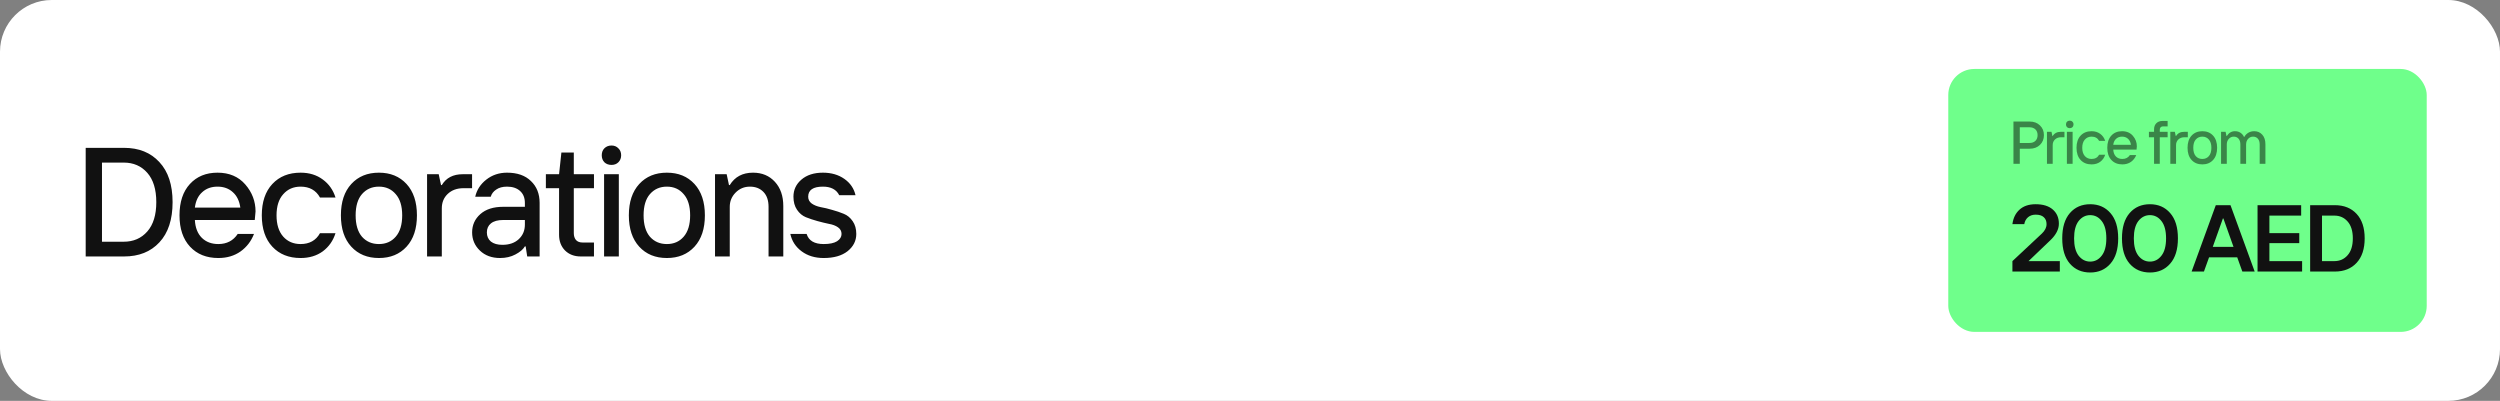 <?xml version="1.0" encoding="UTF-8"?> <svg xmlns="http://www.w3.org/2000/svg" width="580" height="93" viewBox="0 0 580 93" fill="none"><rect x="0" y="0" width="580" height="93" fill="#808080" stroke="none"/><rect width="580" height="93" rx="12" fill="white"></rect><path d="M19.88 59.5V34.3H28.772C32.228 34.3 34.964 35.404 36.98 37.612C39.02 39.796 40.04 42.892 40.04 46.9C40.04 50.932 39.02 54.04 36.98 56.224C34.964 58.408 32.228 59.5 28.772 59.5H19.88ZM23.66 56.08H28.7C30.956 56.08 32.78 55.288 34.172 53.704C35.564 52.12 36.26 49.852 36.26 46.9C36.26 43.948 35.564 41.68 34.172 40.096C32.78 38.512 30.956 37.72 28.7 37.72H23.66V56.08ZM50.645 59.86C47.908 59.86 45.724 58.984 44.093 57.232C42.461 55.48 41.645 53.056 41.645 49.96C41.645 46.864 42.449 44.44 44.056 42.688C45.664 40.936 47.8 40.06 50.465 40.06C53.176 40.06 55.325 40.972 56.908 42.796C58.492 44.62 59.285 46.708 59.285 49.06L59.105 51.04H45.209C45.304 52.816 45.844 54.196 46.828 55.18C47.812 56.14 49.084 56.62 50.645 56.62C52.612 56.62 54.112 55.84 55.145 54.28H58.925C58.276 55.96 57.233 57.316 55.792 58.348C54.352 59.356 52.636 59.86 50.645 59.86ZM45.209 48.16H55.757C55.541 46.624 54.965 45.436 54.029 44.596C53.093 43.732 51.904 43.3 50.465 43.3C49.025 43.3 47.837 43.732 46.901 44.596C45.965 45.436 45.401 46.624 45.209 48.16ZM69.736 59.86C67 59.86 64.816 58.984 63.184 57.232C61.552 55.48 60.736 53.056 60.736 49.96C60.736 46.864 61.552 44.44 63.184 42.688C64.816 40.936 67 40.06 69.736 40.06C71.752 40.06 73.468 40.588 74.884 41.644C76.3 42.676 77.284 44.068 77.836 45.82H74.236C73.3 44.14 71.8 43.3 69.736 43.3C68.08 43.3 66.736 43.888 65.704 45.064C64.672 46.216 64.156 47.848 64.156 49.96C64.156 52.072 64.672 53.716 65.704 54.892C66.736 56.044 68.08 56.62 69.736 56.62C71.8 56.62 73.3 55.78 74.236 54.1H77.836C77.284 55.852 76.3 57.256 74.884 58.312C73.468 59.344 71.752 59.86 69.736 59.86ZM94.317 57.232C92.709 58.984 90.573 59.86 87.909 59.86C85.245 59.86 83.109 58.984 81.501 57.232C79.893 55.48 79.089 53.056 79.089 49.96C79.089 46.864 79.893 44.44 81.501 42.688C83.109 40.936 85.245 40.06 87.909 40.06C90.573 40.06 92.709 40.936 94.317 42.688C95.925 44.44 96.729 46.864 96.729 49.96C96.729 53.056 95.925 55.48 94.317 57.232ZM83.985 54.928C84.993 56.056 86.301 56.62 87.909 56.62C89.517 56.62 90.813 56.056 91.797 54.928C92.805 53.776 93.309 52.12 93.309 49.96C93.309 47.8 92.805 46.156 91.797 45.028C90.813 43.876 89.517 43.3 87.909 43.3C86.301 43.3 84.993 43.876 83.985 45.028C83.001 46.156 82.509 47.8 82.509 49.96C82.509 52.12 83.001 53.776 83.985 54.928ZM99.08 59.5V40.42H101.78L102.32 42.94H102.5C103.508 41.26 105.128 40.42 107.36 40.42H109.52V43.66H107.54C106.028 43.66 104.804 44.104 103.868 44.992C102.956 45.856 102.5 46.972 102.5 48.34V59.5H99.08ZM116.553 56.8C118.137 56.8 119.397 56.368 120.333 55.504C121.293 54.616 121.773 53.488 121.773 52.12V51.04H116.733C115.485 51.04 114.537 51.304 113.889 51.832C113.265 52.336 112.953 53.032 112.953 53.92C112.953 54.808 113.265 55.516 113.889 56.044C114.537 56.548 115.425 56.8 116.553 56.8ZM116.013 59.86C114.093 59.86 112.533 59.284 111.333 58.132C110.133 56.98 109.533 55.576 109.533 53.92C109.533 52.216 110.169 50.8 111.441 49.672C112.713 48.544 114.477 47.98 116.733 47.98H121.773V47.08C121.773 45.904 121.401 44.98 120.657 44.308C119.913 43.636 118.905 43.3 117.633 43.3C116.601 43.3 115.761 43.528 115.113 43.984C114.465 44.416 114.045 44.968 113.853 45.64H110.253C110.613 44.056 111.465 42.736 112.809 41.68C114.177 40.6 115.785 40.06 117.633 40.06C120.009 40.06 121.857 40.708 123.177 42.004C124.521 43.276 125.193 44.968 125.193 47.08V59.5H122.313L121.953 57.16H121.773C121.365 57.856 120.633 58.48 119.577 59.032C118.545 59.584 117.357 59.86 116.013 59.86ZM134.743 59.5C133.231 59.5 132.007 59.032 131.071 58.096C130.159 57.16 129.703 55.948 129.703 54.46V43.66H126.643V40.42H129.703L130.243 35.38H133.123V40.42H137.803V43.66H133.123V54.1C133.123 54.748 133.291 55.276 133.627 55.684C133.987 56.068 134.479 56.26 135.103 56.26H137.803V59.5H134.743ZM140.147 59.5V40.42H143.567V59.5H140.147ZM141.875 38.26C141.203 38.26 140.651 38.056 140.219 37.648C139.811 37.216 139.607 36.676 139.607 36.028C139.607 35.356 139.811 34.816 140.219 34.408C140.651 33.976 141.203 33.76 141.875 33.76C142.523 33.76 143.051 33.976 143.459 34.408C143.891 34.816 144.107 35.356 144.107 36.028C144.107 36.676 143.891 37.216 143.459 37.648C143.051 38.056 142.523 38.26 141.875 38.26ZM161.121 57.232C159.513 58.984 157.377 59.86 154.713 59.86C152.049 59.86 149.913 58.984 148.305 57.232C146.697 55.48 145.893 53.056 145.893 49.96C145.893 46.864 146.697 44.44 148.305 42.688C149.913 40.936 152.049 40.06 154.713 40.06C157.377 40.06 159.513 40.936 161.121 42.688C162.729 44.44 163.533 46.864 163.533 49.96C163.533 53.056 162.729 55.48 161.121 57.232ZM150.789 54.928C151.797 56.056 153.105 56.62 154.713 56.62C156.321 56.62 157.617 56.056 158.601 54.928C159.609 53.776 160.113 52.12 160.113 49.96C160.113 47.8 159.609 46.156 158.601 45.028C157.617 43.876 156.321 43.3 154.713 43.3C153.105 43.3 151.797 43.876 150.789 45.028C149.805 46.156 149.313 47.8 149.313 49.96C149.313 52.12 149.805 53.776 150.789 54.928ZM165.884 59.5V40.42H168.584L169.124 42.94H169.304C170.48 41.02 172.28 40.06 174.704 40.06C176.792 40.06 178.484 40.768 179.78 42.184C181.076 43.6 181.724 45.472 181.724 47.8V59.5H178.304V47.98C178.304 46.492 177.908 45.34 177.116 44.524C176.324 43.708 175.28 43.3 173.984 43.3C172.664 43.3 171.548 43.768 170.636 44.704C169.748 45.616 169.304 46.708 169.304 47.98V59.5H165.884ZM191.099 59.86C189.083 59.86 187.379 59.344 185.987 58.312C184.595 57.28 183.719 55.936 183.359 54.28H187.139C187.619 55.84 188.939 56.62 191.099 56.62C192.467 56.62 193.499 56.404 194.195 55.972C194.891 55.516 195.239 54.952 195.239 54.28C195.239 53.632 194.963 53.116 194.411 52.732C193.859 52.348 193.163 52.084 192.323 51.94C191.507 51.772 190.619 51.556 189.659 51.292C188.699 51.028 187.799 50.728 186.959 50.392C186.143 50.056 185.459 49.48 184.907 48.664C184.355 47.848 184.079 46.84 184.079 45.64C184.079 44.056 184.691 42.736 185.915 41.68C187.163 40.6 188.831 40.06 190.919 40.06C192.863 40.06 194.519 40.54 195.887 41.5C197.255 42.46 198.119 43.72 198.479 45.28H194.699C194.027 43.96 192.767 43.3 190.919 43.3C188.639 43.3 187.499 44.08 187.499 45.64C187.499 46.288 187.775 46.816 188.327 47.224C188.879 47.608 189.563 47.884 190.379 48.052C191.219 48.196 192.119 48.412 193.079 48.7C194.039 48.964 194.927 49.264 195.743 49.6C196.583 49.936 197.279 50.512 197.831 51.328C198.383 52.12 198.659 53.104 198.659 54.28C198.659 55.864 197.987 57.196 196.643 58.276C195.299 59.332 193.451 59.86 191.099 59.86Z" fill="#111111"></path><rect x="452" y="16" width="111" height="61" rx="6.043" fill="#6FFF8B"></rect><path d="M467.12 38V28.2H470.9C471.871 28.2 472.659 28.499 473.266 29.096C473.882 29.684 474.19 30.435 474.19 31.35C474.19 32.265 473.882 33.021 473.266 33.618C472.659 34.206 471.871 34.5 470.9 34.5H468.59V38H467.12ZM468.59 33.17H470.83C471.418 33.17 471.88 33.007 472.216 32.68C472.552 32.353 472.72 31.91 472.72 31.35C472.72 30.79 472.552 30.347 472.216 30.02C471.88 29.693 471.418 29.53 470.83 29.53H468.59V33.17ZM474.895 38V30.58H475.945L476.155 31.56H476.225C476.617 30.907 477.247 30.58 478.115 30.58H478.955V31.84H478.185C477.597 31.84 477.121 32.013 476.757 32.358C476.402 32.694 476.225 33.128 476.225 33.66V38H474.895ZM479.517 38V30.58H480.847V38H479.517ZM480.189 29.74C479.927 29.74 479.713 29.661 479.545 29.502C479.386 29.334 479.307 29.124 479.307 28.872C479.307 28.611 479.386 28.401 479.545 28.242C479.713 28.074 479.927 27.99 480.189 27.99C480.441 27.99 480.646 28.074 480.805 28.242C480.973 28.401 481.057 28.611 481.057 28.872C481.057 29.124 480.973 29.334 480.805 29.502C480.646 29.661 480.441 29.74 480.189 29.74ZM485.251 38.14C484.187 38.14 483.338 37.799 482.703 37.118C482.068 36.437 481.751 35.494 481.751 34.29C481.751 33.086 482.068 32.143 482.703 31.462C483.338 30.781 484.187 30.44 485.251 30.44C486.035 30.44 486.702 30.645 487.253 31.056C487.804 31.457 488.186 31.999 488.401 32.68H487.001C486.637 32.027 486.054 31.7 485.251 31.7C484.607 31.7 484.084 31.929 483.683 32.386C483.282 32.834 483.081 33.469 483.081 34.29C483.081 35.111 483.282 35.751 483.683 36.208C484.084 36.656 484.607 36.88 485.251 36.88C486.054 36.88 486.637 36.553 487.001 35.9H488.401C488.186 36.581 487.804 37.127 487.253 37.538C486.702 37.939 486.035 38.14 485.251 38.14ZM492.388 38.14C491.324 38.14 490.475 37.799 489.84 37.118C489.206 36.437 488.888 35.494 488.888 34.29C488.888 33.086 489.201 32.143 489.826 31.462C490.452 30.781 491.282 30.44 492.318 30.44C493.373 30.44 494.208 30.795 494.824 31.504C495.44 32.213 495.748 33.025 495.748 33.94L495.678 34.71H490.274C490.312 35.401 490.522 35.937 490.904 36.32C491.287 36.693 491.782 36.88 492.388 36.88C493.154 36.88 493.737 36.577 494.138 35.97H495.608C495.356 36.623 494.95 37.151 494.39 37.552C493.83 37.944 493.163 38.14 492.388 38.14ZM490.274 33.59H494.376C494.292 32.993 494.068 32.531 493.704 32.204C493.34 31.868 492.878 31.7 492.318 31.7C491.758 31.7 491.296 31.868 490.932 32.204C490.568 32.531 490.349 32.993 490.274 33.59ZM499.739 38V31.84H498.549V30.58H499.739V30.02C499.739 29.423 499.916 28.947 500.271 28.592C500.626 28.237 501.102 28.06 501.699 28.06H502.889V29.32H501.839C501.596 29.32 501.405 29.39 501.265 29.53C501.134 29.67 501.069 29.857 501.069 30.09V30.58H502.889V31.84H501.069V38H499.739ZM503.513 38V30.58H504.563L504.773 31.56H504.843C505.235 30.907 505.865 30.58 506.733 30.58H507.573V31.84H506.803C506.215 31.84 505.739 32.013 505.375 32.358C505.021 32.694 504.843 33.128 504.843 33.66V38H503.513ZM513.434 37.118C512.808 37.799 511.978 38.14 510.942 38.14C509.906 38.14 509.075 37.799 508.45 37.118C507.824 36.437 507.512 35.494 507.512 34.29C507.512 33.086 507.824 32.143 508.45 31.462C509.075 30.781 509.906 30.44 510.942 30.44C511.978 30.44 512.808 30.781 513.434 31.462C514.059 32.143 514.372 33.086 514.372 34.29C514.372 35.494 514.059 36.437 513.434 37.118ZM509.416 36.222C509.808 36.661 510.316 36.88 510.942 36.88C511.567 36.88 512.071 36.661 512.454 36.222C512.846 35.774 513.042 35.13 513.042 34.29C513.042 33.45 512.846 32.811 512.454 32.372C512.071 31.924 511.567 31.7 510.942 31.7C510.316 31.7 509.808 31.924 509.416 32.372C509.033 32.811 508.842 33.45 508.842 34.29C508.842 35.13 509.033 35.774 509.416 36.222ZM515.286 38V30.58H516.336L516.546 31.56H516.616C517.092 30.813 517.722 30.44 518.506 30.44C519.01 30.44 519.439 30.561 519.794 30.804C520.158 31.047 520.429 31.369 520.606 31.77H520.676C520.891 31.369 521.199 31.047 521.6 30.804C522.001 30.561 522.463 30.44 522.986 30.44C523.742 30.44 524.363 30.711 524.848 31.252C525.333 31.793 525.576 32.526 525.576 33.45V38H524.246V33.52C524.246 32.941 524.106 32.493 523.826 32.176C523.546 31.859 523.173 31.7 522.706 31.7C522.267 31.7 521.889 31.868 521.572 32.204C521.255 32.54 521.096 32.979 521.096 33.52V38H519.766V33.52C519.766 32.941 519.626 32.493 519.346 32.176C519.066 31.859 518.693 31.7 518.226 31.7C517.787 31.7 517.409 31.868 517.092 32.204C516.775 32.54 516.616 32.979 516.616 33.52V38H515.286Z" fill="black" fill-opacity="0.48"></path><path d="M466.88 63V60.58L473.7 54.2C474.433 53.511 474.8 52.777 474.8 52C474.8 51.311 474.587 50.775 474.162 50.394C473.751 49.998 473.121 49.8 472.27 49.8C471.566 49.8 470.979 49.998 470.51 50.394C470.041 50.79 469.747 51.325 469.63 52H466.88C467.056 50.607 467.599 49.492 468.508 48.656C469.432 47.805 470.686 47.38 472.27 47.38C473.986 47.38 475.313 47.791 476.252 48.612C477.191 49.433 477.66 50.526 477.66 51.89C477.66 53.195 477 54.479 475.68 55.74L470.62 60.58H477.88V63H466.88ZM484.929 63.22C482.979 63.22 481.409 62.538 480.221 61.174C479.033 59.81 478.439 57.852 478.439 55.3C478.439 52.748 479.033 50.79 480.221 49.426C481.409 48.062 482.979 47.38 484.929 47.38C486.865 47.38 488.427 48.062 489.615 49.426C490.818 50.79 491.419 52.748 491.419 55.3C491.419 57.852 490.818 59.81 489.615 61.174C488.427 62.538 486.865 63.22 484.929 63.22ZM482.245 59.326C482.964 60.235 483.859 60.69 484.929 60.69C486 60.69 486.887 60.235 487.591 59.326C488.31 58.417 488.669 57.075 488.669 55.3C488.669 53.525 488.31 52.183 487.591 51.274C486.887 50.365 486 49.91 484.929 49.91C483.859 49.91 482.964 50.365 482.245 51.274C481.541 52.183 481.189 53.525 481.189 55.3C481.189 57.075 481.541 58.417 482.245 59.326ZM498.788 63.22C496.837 63.22 495.268 62.538 494.08 61.174C492.892 59.81 492.298 57.852 492.298 55.3C492.298 52.748 492.892 50.79 494.08 49.426C495.268 48.062 496.837 47.38 498.788 47.38C500.724 47.38 502.286 48.062 503.474 49.426C504.676 50.79 505.278 52.748 505.278 55.3C505.278 57.852 504.676 59.81 503.474 61.174C502.286 62.538 500.724 63.22 498.788 63.22ZM496.104 59.326C496.822 60.235 497.717 60.69 498.788 60.69C499.858 60.69 500.746 60.235 501.45 59.326C502.168 58.417 502.528 57.075 502.528 55.3C502.528 53.525 502.168 52.183 501.45 51.274C500.746 50.365 499.858 49.91 498.788 49.91C497.717 49.91 496.822 50.365 496.104 51.274C495.4 52.183 495.048 53.525 495.048 55.3C495.048 57.075 495.4 58.417 496.104 59.326ZM508.454 63L514.064 47.6H517.474L523.084 63H520.224L519.036 59.7H512.502L511.314 63H508.454ZM513.36 57.28H518.178L515.824 50.68H515.714L513.36 57.28ZM523.75 63V47.6H533.87V50.02H526.5V54.09H533.43V56.4H526.5V60.58H534.09V63H523.75ZM535.954 63V47.6H541.674C543.801 47.6 545.487 48.275 546.734 49.624C547.981 50.973 548.604 52.865 548.604 55.3C548.604 57.735 547.981 59.627 546.734 60.976C545.487 62.325 543.801 63 541.674 63H535.954ZM538.704 60.58H541.564C542.825 60.58 543.852 60.125 544.644 59.216C545.451 58.307 545.854 57.001 545.854 55.3C545.854 53.599 545.451 52.293 544.644 51.384C543.852 50.475 542.825 50.02 541.564 50.02H538.704V60.58Z" fill="#111111"></path></svg> 